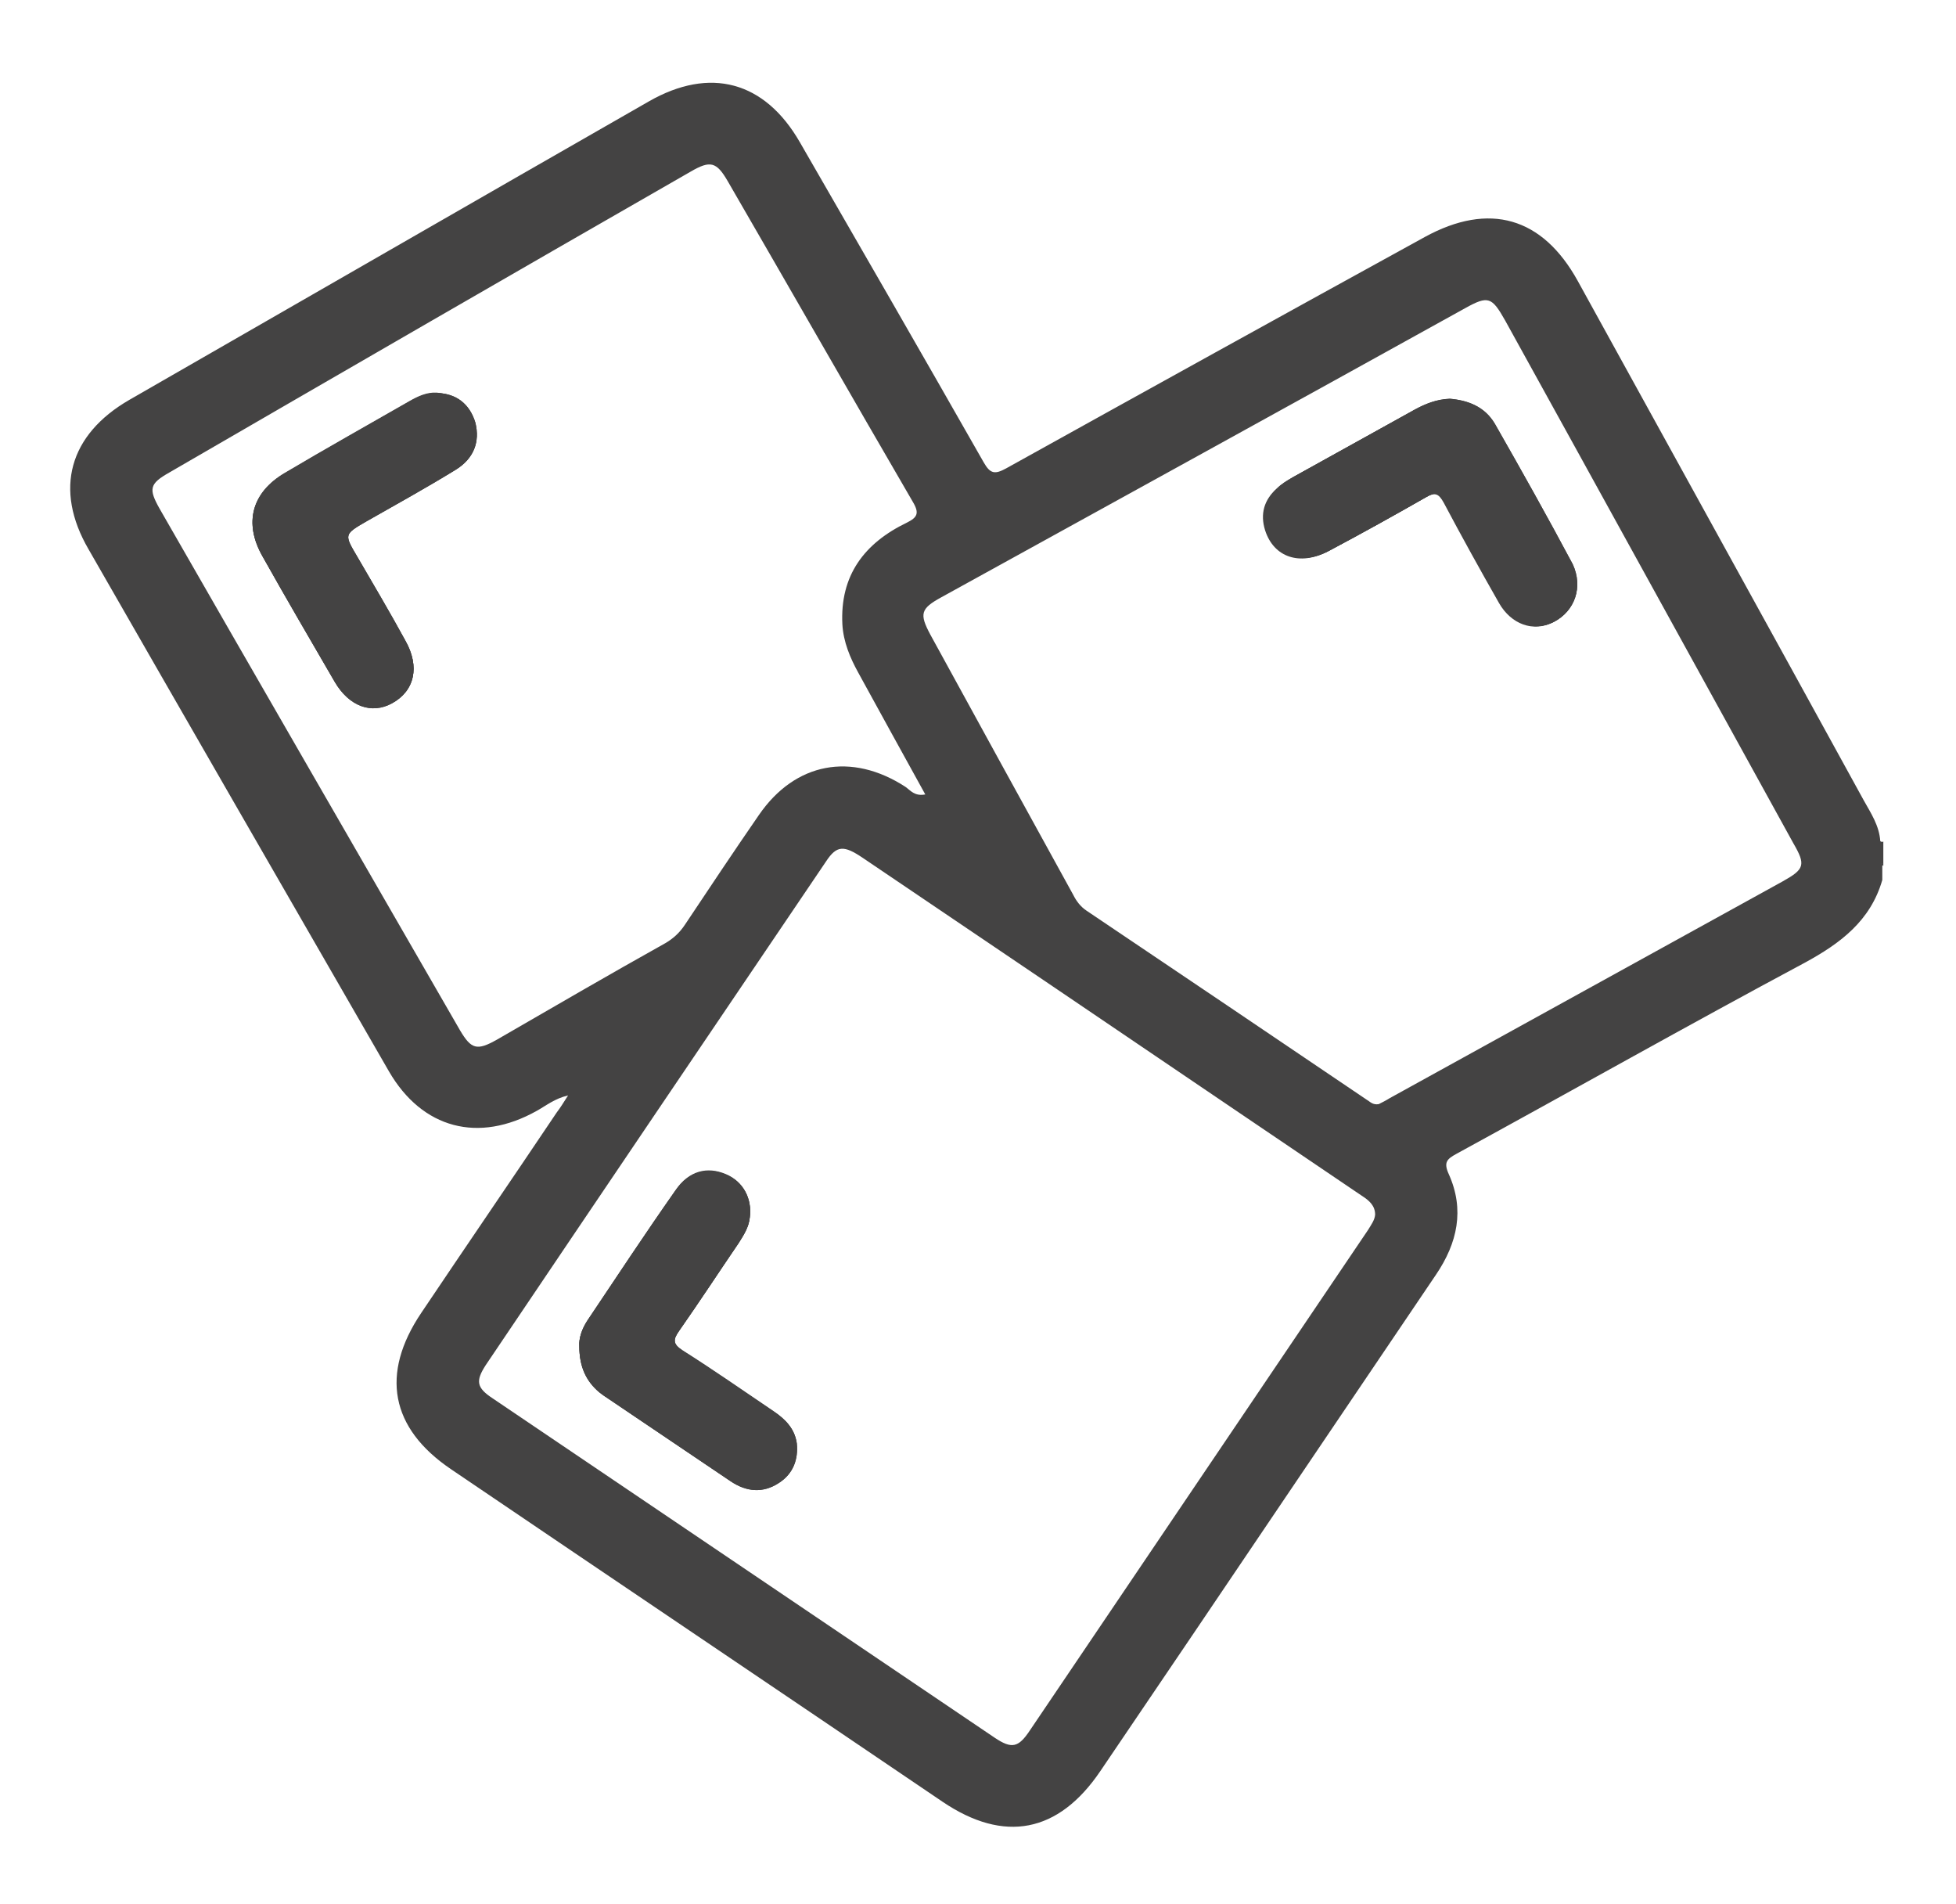<?xml version="1.0" encoding="utf-8"?>
<!-- Generator: Adobe Illustrator 24.3.0, SVG Export Plug-In . SVG Version: 6.00 Build 0)  -->
<svg version="1.1" id="Layer_1" xmlns="http://www.w3.org/2000/svg" xmlns:xlink="http://www.w3.org/1999/xlink" x="0px" y="0px"
	 viewBox="0 0 382.2 372" style="enable-background:new 0 0 382.2 372;" xml:space="preserve">
<style type="text/css">
	.st0{fill:#0071B2;}
	.st1{fill:#F39418;}
	.st2{fill:#0CA438;}
	.st3{fill:#696969;}
	.st4{fill:#8027B7;}
	.st5{fill:#1D3662;}
	.st6{fill:#1C3661;}
	.st7{fill:#444343;}
</style>
<g>
	<path class="st7" d="M92.8,82.7c1,3.5-0.2,6.8-3.8,9c-5.7,3.5-11.5,6.7-17.3,10c-4.5,2.6-4.5,2.6-1.9,7c3.2,5.5,6.4,10.9,9.4,16.4
		c2.9,5.1,1.8,9.8-2.6,12.2c-4,2.2-8.4,0.6-11.2-4.2c-4.7-8.1-9.5-16.3-14.1-24.5c-3.7-6.5-2.1-12.4,4.3-16.2
		c8.1-4.8,16.3-9.4,24.5-14.1c1.6-0.9,3.3-1.7,5.2-1.6C89,77,91.7,79,92.8,82.7z"/>
	<path class="st7" d="M307.1,110.3c-4.9-9.2-10-18.3-15.2-27.4c-1.9-3.4-5.2-4.6-8.8-4.9c-2.6,0.1-4.7,1-6.8,2.1
		c-7.9,4.4-15.9,8.8-23.8,13.2c-1.1,0.6-2.2,1.3-3.1,2.2c-2.4,2.2-3.2,4.9-2.2,8.1c1.7,5.3,6.8,7,12.3,4.1c6.4-3.4,12.7-6.9,19-10.5
		c1.9-1.1,2.6-0.8,3.6,1c3.5,6.6,7.1,13.1,10.8,19.6c2.4,4.2,6.7,5.7,10.5,3.8C307.7,119.4,309.4,114.7,307.1,110.3z M307.1,110.3
		c-4.9-9.2-10-18.3-15.2-27.4c-1.9-3.4-5.2-4.6-8.8-4.9c-2.6,0.1-4.7,1-6.8,2.1c-7.9,4.4-15.9,8.8-23.8,13.2
		c-1.1,0.6-2.2,1.3-3.1,2.2c-2.4,2.2-3.2,4.9-2.2,8.1c1.7,5.3,6.8,7,12.3,4.1c6.4-3.4,12.7-6.9,19-10.5c1.9-1.1,2.6-0.8,3.6,1
		c3.5,6.6,7.1,13.1,10.8,19.6c2.4,4.2,6.7,5.7,10.5,3.8C307.7,119.4,309.4,114.7,307.1,110.3z M367.9,169c-0.7-1.5,0.2-3.2-0.5-4.7
		c-0.2-3-1.8-5.4-3.2-7.9c-18.6-33.9-37.3-67.7-55.9-101.5c-6.9-12.5-17.3-15.5-29.9-8.6c-27.3,15-54.6,30.1-81.8,45.2
		c-2.2,1.2-3.1,1.1-4.4-1.2c-11.9-20.9-23.9-41.7-35.9-62.5c-6.9-12-17.6-14.8-29.5-8C92.9,39.2,59.1,58.7,25.3,78.1
		c-11.8,6.8-14.8,17.5-8,29.2c19.5,34,39.1,68,58.7,102c6.5,11.2,17.5,14.1,28.9,7.7c1.8-1,3.5-2.4,6.1-3c-0.9,1.4-1.5,2.4-2.2,3.3
		c-8.8,13.1-17.7,26.1-26.5,39.2c-8,11.9-6,22.5,5.8,30.5c32,21.7,64.1,43.3,96.1,65c12,8.1,22.6,6.1,30.8-6
		c12.2-18,24.4-36,36.6-54.1c9.7-14.3,19.3-28.6,29-42.9c4.2-6.2,5.6-12.7,2.5-19.6c-1.1-2.4-0.3-3,1.5-4
		c22.7-12.4,45.2-25.1,68-37.3c7-3.8,12.9-8.2,15.2-16.2v-2.8C367.9,169.1,367.9,169.1,367.9,169z M97.1,203.1
		c-3.9,2.2-5,1.9-7.2-1.8c-19.6-34-39.2-67.9-58.7-101.9c-2.2-3.9-2-4.9,1.9-7.1C67.1,72.6,101,53,135,33.5c3.8-2.2,5-1.9,7.2,1.9
		c12.1,20.9,24.1,41.9,36.2,62.7c1.3,2.2,0.8,3-1.2,4c-8.3,4-13.1,10.3-12.6,19.9c0.2,3.4,1.5,6.5,3.1,9.4
		c4.3,7.8,8.6,15.7,13.1,23.8c-2.1,0.4-2.9-0.8-3.9-1.5c-10.5-6.8-21.5-4.8-28.6,5.5c-4.9,7.1-9.7,14.3-14.5,21.5
		c-1,1.5-2.2,2.6-3.7,3.5C119,190.4,108,196.8,97.1,203.1z M267.3,240.3c-22,32.6-44.1,65.2-66.1,97.8c-2.2,3.3-3.5,3.6-6.8,1.4
		c-32.7-22.1-65.4-44.2-98.1-66.3c-3.2-2.1-3.4-3.4-1.4-6.5c22.1-32.8,44.3-65.6,66.5-98.4c2.1-3.2,3.5-3.2,7.2-0.7
		c25,16.9,50,33.8,74.9,50.7c7.5,5.1,15.1,10.2,22.6,15.3c1.4,0.9,2.6,1.9,2.6,3.7C268.6,238.4,267.9,239.3,267.3,240.3z
		 M348.3,172.2c-25.6,14.1-51.1,28.2-76.7,42.3c-0.8,0.5-1.6,0.9-2.2,1.2c-1.2,0.2-1.7-0.5-2.4-0.9c-18.2-12.3-36.4-24.6-54.7-36.9
		c-1.2-0.8-2-1.9-2.6-3.1c-9.3-16.9-18.6-33.8-27.9-50.8c-2.2-4.1-1.9-5.1,2.1-7.3c34.1-18.8,68.3-37.6,102.4-56.5
		c4.5-2.5,5.2-2.2,7.8,2.4c18.8,34,37.5,68,56.3,102.1C352.9,169,352.6,169.8,348.3,172.2z M291.9,82.9c-1.9-3.4-5.2-4.6-8.8-4.9
		c-2.6,0.1-4.7,1-6.8,2.1c-7.9,4.4-15.9,8.8-23.8,13.2c-1.1,0.6-2.2,1.3-3.1,2.2c-2.4,2.2-3.2,4.9-2.2,8.1c1.7,5.3,6.8,7,12.3,4.1
		c6.4-3.4,12.7-6.9,19-10.5c1.9-1.1,2.6-0.8,3.6,1c3.5,6.6,7.1,13.1,10.8,19.6c2.4,4.2,6.7,5.7,10.5,3.8c4.1-2.1,5.8-6.7,3.5-11.2
		C302.2,101.1,297.1,92,291.9,82.9z M151.2,275.7c-5.9-4-11.8-8.1-17.8-11.9c-2-1.3-1.9-2.2-0.7-3.9c4-5.6,7.8-11.4,11.6-17.1
		c1-1.5,2-3.1,2.2-5c0.5-3.7-1.3-7-4.6-8.4c-3.7-1.6-7.3-0.7-9.9,3.1c-5.9,8.4-11.5,16.9-17.2,25.4c-1.1,1.7-1.7,3.5-1.6,5
		c0,3.9,1.3,6.7,3.9,9c0.3,0.2,0.5,0.5,0.8,0.6c8.3,5.6,16.5,11.2,24.9,16.8c3,2,6.2,2.4,9.4,0.3c2.8-1.8,3.7-4.6,3.4-7.8
		C155.3,279.1,153.4,277.2,151.2,275.7z"/>
	<path class="st7" d="M368,169.2c-1-1.5-0.6-3.3-0.6-4.9c0.2,0.2,0.4,0.2,0.6,0.1C368,166,368,167.6,368,169.2z"/>
	<path class="st7" d="M152.2,289.7c-3.2,2.1-6.4,1.7-9.4-0.3c-8.3-5.6-16.6-11.2-24.9-16.8c-0.3-0.2-0.5-0.4-0.8-0.6
		c-2.6-2.2-3.9-5-3.9-9c-0.1-1.5,0.5-3.4,1.6-5c5.7-8.5,11.3-17,17.2-25.4c2.6-3.8,6.3-4.7,9.9-3.1c3.3,1.4,5.1,4.7,4.6,8.4
		c-0.2,1.9-1.2,3.4-2.2,5c-3.9,5.7-7.7,11.5-11.6,17.1c-1.2,1.7-1.3,2.6,0.7,3.9c6,3.8,11.8,7.9,17.8,11.9c2.3,1.5,4.1,3.4,4.5,6.2
		C156,285.1,155,287.9,152.2,289.7z"/>
	<path class="st7" d="M303.6,121.5c-3.8,1.9-8.1,0.5-10.5-3.8c-3.7-6.5-7.3-13-10.8-19.6c-1-1.9-1.7-2.1-3.6-1
		c-6.3,3.6-12.6,7.1-19,10.5c-5.5,2.9-10.6,1.2-12.3-4.1c-1.1-3.2-0.2-5.9,2.2-8.1c0.9-0.9,2-1.5,3.1-2.2
		c7.9-4.4,15.9-8.8,23.8-13.2c2-1.1,4.2-2,6.8-2.1c3.5,0.3,6.8,1.5,8.8,4.9c5.2,9.1,10.3,18.2,15.2,27.4
		C309.4,114.7,307.7,119.4,303.6,121.5z"/>
	<path class="st7" d="M89,91.8c-5.7,3.5-11.5,6.7-17.3,10c-4.5,2.6-4.5,2.6-1.9,7c3.2,5.5,6.4,10.9,9.4,16.4
		c2.9,5.1,1.8,9.8-2.6,12.2c-4,2.2-8.4,0.6-11.2-4.2c-4.7-8.1-9.5-16.3-14.1-24.5c-3.7-6.5-2.1-12.4,4.3-16.2
		c8.1-4.8,16.3-9.4,24.5-14.1c1.6-0.9,3.3-1.7,5.2-1.6c3.8,0,6.5,2.1,7.6,5.8C93.8,86.3,92.6,89.6,89,91.8z"/>
	<path class="st7" d="M152.2,289.7c-3.2,2.1-6.4,1.7-9.4-0.3c-8.3-5.6-16.6-11.2-24.9-16.8c-0.3-0.2-0.5-0.4-0.8-0.6
		c-2.6-2.2-3.9-5-3.9-9c-0.1-1.5,0.5-3.4,1.6-5c5.7-8.5,11.3-17,17.2-25.4c2.6-3.8,6.3-4.7,9.9-3.1c3.3,1.4,5.1,4.7,4.6,8.4
		c-0.2,1.9-1.2,3.4-2.2,5c-3.9,5.7-7.7,11.5-11.6,17.1c-1.2,1.7-1.3,2.6,0.7,3.9c6,3.8,11.8,7.9,17.8,11.9c2.3,1.5,4.1,3.4,4.5,6.2
		C156,285.1,155,287.9,152.2,289.7z"/>
	<path class="st7" d="M303.6,121.5c-3.8,1.9-8.1,0.5-10.5-3.8c-3.7-6.5-7.3-13-10.8-19.6c-1-1.9-1.7-2.1-3.6-1
		c-6.3,3.6-12.6,7.1-19,10.5c-5.5,2.9-10.6,1.2-12.3-4.1c-1.1-3.2-0.2-5.9,2.2-8.1c0.9-0.9,2-1.5,3.1-2.2
		c7.9-4.4,15.9-8.8,23.8-13.2c2-1.1,4.2-2,6.8-2.1c3.5,0.3,6.8,1.5,8.8,4.9c5.2,9.1,10.3,18.2,15.2,27.4
		C309.4,114.7,307.7,119.4,303.6,121.5z"/>
	<path class="st7" d="M89,91.8c-5.7,3.5-11.5,6.7-17.3,10c-4.5,2.6-4.5,2.6-1.9,7c3.2,5.5,6.4,10.9,9.4,16.4
		c2.9,5.1,1.8,9.8-2.6,12.2c-4,2.2-8.4,0.6-11.2-4.2c-4.7-8.1-9.5-16.3-14.1-24.5c-3.7-6.5-2.1-12.4,4.3-16.2
		c8.1-4.8,16.3-9.4,24.5-14.1c1.6-0.9,3.3-1.7,5.2-1.6c3.8,0,6.5,2.1,7.6,5.8C93.8,86.3,92.6,89.6,89,91.8z"/>
</g>
</svg>
